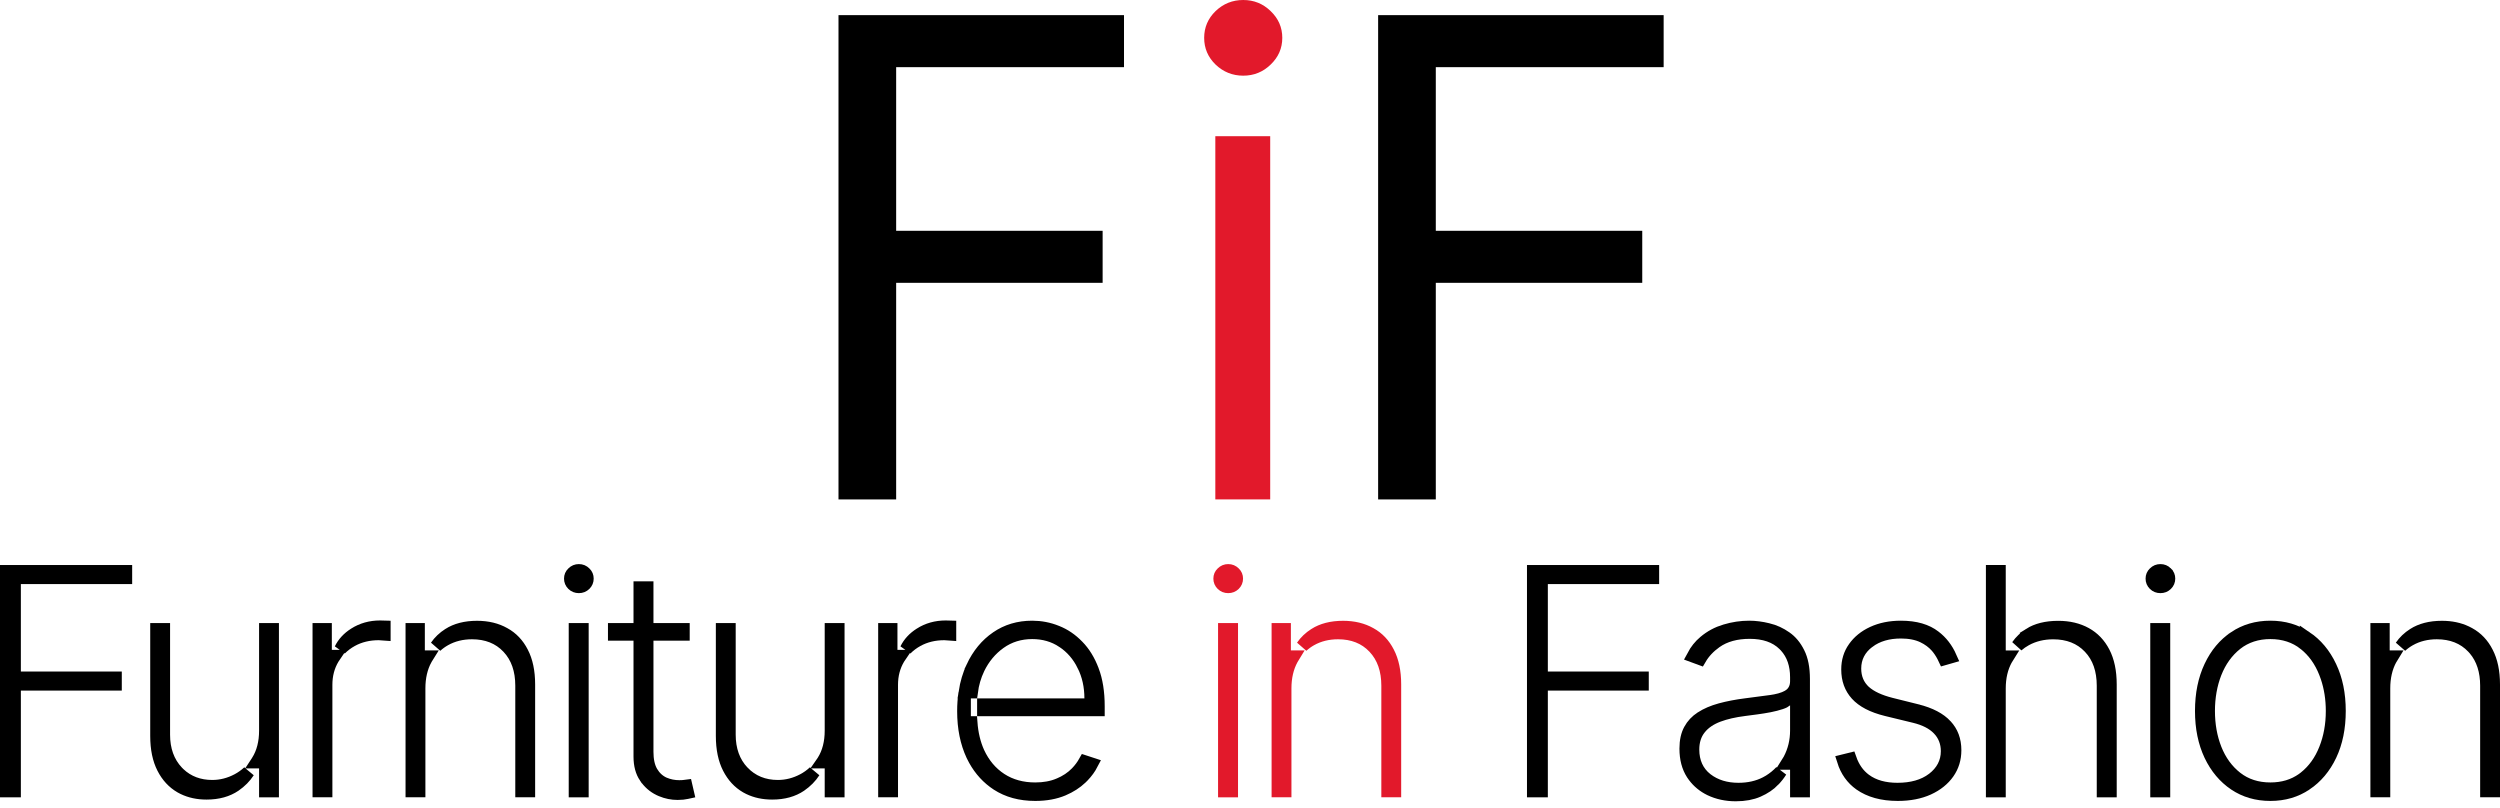 <svg width="201" height="65" viewBox="0 0 201 65" fill="none" xmlns="http://www.w3.org/2000/svg">
<path d="M67.415 40.154V1.217H90.37V5.4H72.051V18.556H88.651V22.739H72.051V40.154H67.415Z" fill="black"/>
<path d="M97.712 40.154V10.951H102.124V40.154H97.712ZM99.955 6.084C99.096 6.084 98.354 5.786 97.731 5.19C97.12 4.595 96.815 3.879 96.815 3.042C96.815 2.205 97.12 1.489 97.731 0.894C98.354 0.298 99.096 0 99.955 0C100.815 0 101.55 0.298 102.161 0.894C102.784 1.489 103.096 2.205 103.096 3.042C103.096 3.879 102.784 4.595 102.161 5.19C101.55 5.786 100.815 6.084 99.955 6.084Z" fill="#E2192B"/>
<path d="M110.802 40.154V1.217H133.757V5.4H115.438V18.556H132.037V22.739H115.438V40.154H110.802Z" fill="black"/>
<path d="M10.126 45.928V46.46H1.177V54.491H9.292V55.023H1.177V63.605H0.5V45.928H10.126Z" fill="black" stroke="black"/>
<path d="M19.981 62.058C19.71 62.477 19.35 62.845 18.891 63.161C18.289 63.569 17.537 63.786 16.606 63.786C15.904 63.786 15.286 63.651 14.742 63.389L14.514 63.269C13.924 62.926 13.454 62.423 13.106 61.742C12.763 61.071 12.578 60.22 12.578 59.17V50.596H13.174V59.069C13.174 60.266 13.524 61.28 14.262 62.059L14.403 62.2C15.118 62.876 16.017 63.209 17.064 63.209C17.77 63.209 18.448 63.035 19.091 62.694C19.418 62.521 19.715 62.308 19.981 62.058ZM21.926 50.596V63.605H21.33V61.278H20.636C20.655 61.249 20.677 61.22 20.696 61.19L20.697 61.188C21.128 60.502 21.33 59.68 21.33 58.751V50.596H21.926Z" fill="black" stroke="black"/>
<path d="M26.179 50.595V52.747H26.909C26.864 52.813 26.82 52.879 26.779 52.948C26.405 53.574 26.224 54.282 26.224 55.056V63.602H25.628V50.595H26.179ZM30.562 50.385C30.665 50.385 30.779 50.388 30.905 50.392V50.993C30.758 50.98 30.605 50.972 30.446 50.972C29.655 50.972 28.93 51.143 28.287 51.498C27.942 51.687 27.636 51.918 27.369 52.188C27.611 51.697 27.983 51.29 28.498 50.964L28.5 50.963C29.102 50.58 29.784 50.385 30.562 50.385Z" fill="black" stroke="black"/>
<path d="M38.354 50.412C39.208 50.412 39.933 50.594 40.546 50.94L40.551 50.942C41.164 51.28 41.642 51.779 41.988 52.456L41.99 52.459C42.338 53.13 42.525 53.979 42.525 55.028V63.602H41.929V55.129C41.929 53.885 41.583 52.841 40.841 52.058C40.105 51.274 39.122 50.898 37.95 50.898C37.151 50.898 36.422 51.074 35.777 51.438C35.517 51.584 35.279 51.757 35.063 51.954C35.324 51.575 35.66 51.254 36.075 50.991L36.076 50.99C36.666 50.615 37.416 50.412 38.354 50.412ZM33.657 50.595V52.793H34.371C34.329 52.86 34.287 52.929 34.248 52.999L34.248 53.001C33.877 53.678 33.702 54.467 33.702 55.348V63.602H33.106V50.595H33.657Z" fill="black" stroke="black"/>
<path d="M46.829 50.596V63.605H46.225V50.596H46.829ZM46.54 45.853C46.737 45.853 46.892 45.917 47.031 46.056L47.036 46.06C47.172 46.191 47.232 46.335 47.232 46.52C47.232 46.705 47.172 46.854 47.033 46.992C46.895 47.124 46.741 47.188 46.54 47.188C46.339 47.188 46.185 47.124 46.047 46.992C45.909 46.854 45.848 46.705 45.848 46.52C45.848 46.335 45.909 46.191 46.045 46.06L46.05 46.056C46.189 45.918 46.343 45.854 46.54 45.853Z" fill="black" stroke="black"/>
<path d="M52.038 52.01V60.447C52.038 61.079 52.144 61.638 52.403 62.079L52.405 62.082C52.65 62.489 52.982 62.798 53.403 62.984L53.411 62.987C53.792 63.148 54.197 63.227 54.619 63.227C54.82 63.227 55.006 63.214 55.175 63.19L55.298 63.722C55.27 63.728 55.243 63.737 55.214 63.743L55.201 63.746C55.025 63.788 54.786 63.814 54.476 63.815C54.031 63.815 53.598 63.728 53.177 63.553L52.997 63.472C52.543 63.251 52.168 62.922 51.869 62.477H51.868C51.588 62.059 51.434 61.52 51.434 60.83V52.01H52.038ZM54.952 50.597V51.01H53.038V50.597H54.952ZM52.038 50.597V51.01H51.434V50.597H52.038ZM50.434 50.597V51.01H49.38V50.597H50.434ZM52.038 47.24V49.597H51.434V47.24H52.038Z" fill="black" stroke="black"/>
<path d="M65.457 62.058C65.186 62.477 64.826 62.845 64.367 63.161C63.765 63.569 63.013 63.786 62.083 63.786C61.38 63.786 60.762 63.651 60.218 63.389L59.99 63.269C59.4 62.926 58.931 62.423 58.583 61.742C58.239 61.071 58.054 60.22 58.054 59.17V50.596H58.65V59.069C58.65 60.266 59 61.28 59.738 62.059L59.74 62.06C60.476 62.83 61.423 63.209 62.54 63.209C63.246 63.209 63.924 63.035 64.567 62.694C64.894 62.521 65.191 62.308 65.457 62.058ZM67.402 50.596V63.605H66.806V61.278H66.112C66.132 61.249 66.153 61.22 66.172 61.19L66.173 61.188C66.604 60.502 66.806 59.68 66.806 58.751V50.596H67.402Z" fill="black" stroke="black"/>
<path d="M71.655 50.595V52.747H72.385C72.34 52.813 72.296 52.879 72.255 52.948C71.882 53.574 71.7 54.282 71.7 55.056V63.602H71.105V50.595H71.655ZM76.038 50.385C76.141 50.385 76.255 50.388 76.381 50.392V50.993C76.234 50.98 76.081 50.972 75.922 50.972C75.131 50.972 74.406 51.143 73.763 51.498C73.418 51.687 73.112 51.918 72.845 52.188C73.087 51.697 73.459 51.29 73.975 50.964L73.976 50.963C74.578 50.58 75.26 50.385 76.038 50.385Z" fill="black" stroke="black"/>
<path d="M77.557 58.083H78.086C78.151 58.972 78.341 59.783 78.668 60.507L78.67 60.511C79.089 61.415 79.689 62.133 80.474 62.645C81.266 63.161 82.192 63.409 83.231 63.409C83.934 63.409 84.572 63.297 85.135 63.06L85.136 63.06C85.688 62.831 86.163 62.518 86.55 62.117C86.817 61.841 87.039 61.542 87.217 61.223L87.799 61.414C87.621 61.757 87.385 62.087 87.085 62.399L86.92 62.563C86.529 62.934 86.05 63.243 85.476 63.488C84.843 63.755 84.098 63.895 83.231 63.895C82.028 63.895 81.015 63.613 80.169 63.065C79.42 62.575 78.815 61.92 78.356 61.091L78.168 60.725C77.697 59.714 77.455 58.537 77.455 57.182C77.455 56.673 77.489 56.19 77.557 55.73V58.083ZM82.989 50.404C83.672 50.404 84.329 50.531 84.963 50.787L84.966 50.789C85.589 51.035 86.151 51.415 86.655 51.938L86.659 51.942C87.158 52.45 87.563 53.102 87.865 53.91L87.866 53.911C88.162 54.699 88.318 55.651 88.318 56.78V57.083H79.06V56.651H87.686V56.151C87.686 55.184 87.493 54.297 87.095 53.502H87.094C86.705 52.705 86.155 52.065 85.444 51.594H85.443C84.726 51.115 83.902 50.882 82.989 50.882C82.02 50.882 81.148 51.147 80.394 51.687C79.658 52.212 79.085 52.905 78.674 53.754L78.673 53.757C78.39 54.352 78.208 54.985 78.121 55.651H77.571C77.686 54.92 77.886 54.248 78.17 53.635L78.169 53.634C78.65 52.606 79.304 51.82 80.124 51.256L80.126 51.255C80.944 50.691 81.892 50.404 82.989 50.404Z" fill="black" stroke="black"/>
<path d="M99.037 50.596V63.605H98.432V50.596H99.037ZM98.748 45.853C98.945 45.853 99.099 45.918 99.239 46.056L99.244 46.06C99.38 46.191 99.44 46.335 99.44 46.52C99.44 46.705 99.379 46.854 99.241 46.992C99.103 47.124 98.948 47.188 98.748 47.188C98.547 47.188 98.392 47.124 98.254 46.992C98.116 46.854 98.055 46.705 98.055 46.52C98.055 46.335 98.116 46.191 98.252 46.06L98.257 46.056C98.397 45.918 98.55 45.854 98.748 45.853Z" fill="#E2192B" stroke="#E2192B"/>
<path d="M107.984 50.412C108.837 50.412 109.563 50.594 110.176 50.94L110.181 50.942C110.794 51.28 111.272 51.779 111.618 52.456L111.62 52.459C111.968 53.13 112.155 53.979 112.155 55.028V63.602H111.559V55.129C111.559 53.885 111.213 52.841 110.471 52.058C109.734 51.274 108.752 50.898 107.58 50.898C106.781 50.898 106.052 51.074 105.407 51.438C105.146 51.584 104.909 51.757 104.693 51.954C104.954 51.575 105.289 51.254 105.705 50.991L105.706 50.99C106.296 50.615 107.046 50.412 107.984 50.412ZM103.287 50.595V52.793H104C103.959 52.86 103.917 52.929 103.878 52.999L103.877 53.001C103.507 53.678 103.332 54.467 103.332 55.348V63.602H102.736V50.595H103.287Z" fill="#E2192B" stroke="#E2192B"/>
<path d="M132.895 45.928V46.46H123.946V54.491H132.061V55.023H123.946V63.605H123.269V45.928H132.895Z" fill="black" stroke="black"/>
<path d="M140.631 50.404C141.113 50.404 141.62 50.468 142.153 50.6H142.154C142.666 50.724 143.14 50.941 143.58 51.252L143.583 51.254C143.994 51.539 144.34 51.947 144.612 52.497L144.614 52.5C144.874 53.017 145.019 53.706 145.019 54.592V63.605H144.422V61.388H143.668C143.733 61.286 143.795 61.181 143.853 61.072C144.234 60.357 144.422 59.574 144.422 58.732V55.523L143.573 56.35C143.537 56.385 143.424 56.458 143.167 56.542L143.165 56.543C142.913 56.626 142.613 56.703 142.264 56.773C142.09 56.806 141.917 56.836 141.744 56.864L141.219 56.942L140.254 57.069C139.451 57.17 138.747 57.329 138.151 57.553C137.539 57.783 137.034 58.114 136.673 58.565C136.293 59.032 136.123 59.612 136.123 60.265C136.123 61.248 136.476 62.062 137.212 62.638L137.215 62.64C137.917 63.181 138.779 63.437 139.771 63.437C140.582 63.437 141.317 63.276 141.966 62.941L142.239 62.788C142.596 62.568 142.911 62.309 143.185 62.015C143.035 62.257 142.848 62.501 142.612 62.743V62.744C142.288 63.08 141.872 63.365 141.354 63.592C140.863 63.808 140.267 63.923 139.556 63.923C138.792 63.923 138.106 63.773 137.493 63.48C136.963 63.221 136.533 62.867 136.195 62.417L136.056 62.218C135.711 61.681 135.527 61.014 135.527 60.191C135.527 59.558 135.645 59.062 135.853 58.679C136.068 58.281 136.372 57.954 136.777 57.694L136.778 57.693C137.2 57.422 137.71 57.201 138.315 57.035C138.935 56.866 139.623 56.734 140.38 56.639C141.152 56.541 141.805 56.455 142.339 56.382L142.34 56.383C142.903 56.306 143.385 56.179 143.746 55.977L143.747 55.976C144.202 55.719 144.422 55.286 144.422 54.774V54.446C144.422 53.455 144.146 52.609 143.552 51.962L143.429 51.835C142.752 51.163 141.807 50.863 140.677 50.863C139.611 50.863 138.691 51.102 137.958 51.621L137.956 51.622C137.417 52.007 136.992 52.458 136.691 52.975L136.104 52.759C136.357 52.281 136.668 51.896 137.032 51.594L137.035 51.591C137.532 51.173 138.087 50.875 138.701 50.694L138.705 50.693C139.341 50.501 139.982 50.404 140.631 50.404Z" fill="black" stroke="black"/>
<path d="M152.833 50.404C154.019 50.404 154.909 50.678 155.548 51.175L155.552 51.178C156.1 51.594 156.525 52.144 156.832 52.839L156.327 52.984C156.188 52.685 156.022 52.403 155.822 52.144L155.821 52.143L155.698 51.994C155.401 51.657 155.035 51.388 154.609 51.185H154.61C154.105 50.944 153.505 50.836 152.833 50.836C151.819 50.836 150.941 51.082 150.237 51.611H150.236C149.521 52.15 149.142 52.876 149.142 53.753C149.142 54.48 149.392 55.107 149.911 55.588L149.917 55.593C150.414 56.04 151.136 56.362 152.027 56.59L152.03 56.591L154.112 57.11L154.113 57.111C155.208 57.383 155.971 57.799 156.457 58.324L156.458 58.326C156.942 58.844 157.194 59.496 157.194 60.319C157.194 61.012 157.007 61.613 156.639 62.139C156.266 62.67 155.739 63.1 155.04 63.421C154.35 63.733 153.535 63.895 152.583 63.895C151.314 63.895 150.311 63.606 149.542 63.065H149.542C148.901 62.609 148.449 61.98 148.19 61.155L148.77 61.011C149.016 61.711 149.409 62.284 149.971 62.7L149.973 62.701C150.662 63.207 151.538 63.437 152.555 63.437C153.686 63.437 154.65 63.18 155.395 62.615L155.398 62.613C156.141 62.043 156.543 61.294 156.543 60.393C156.543 59.706 156.313 59.104 155.847 58.622C155.388 58.141 154.726 57.821 153.92 57.626L151.67 57.079C150.531 56.801 149.751 56.375 149.267 55.843C148.785 55.312 148.536 54.651 148.536 53.826C148.536 53.149 148.715 52.574 149.063 52.081L149.065 52.079C149.422 51.569 149.917 51.161 150.569 50.859C151.217 50.56 151.967 50.404 152.833 50.404Z" fill="black" stroke="black"/>
<path d="M165.485 50.415C166.347 50.415 167.081 50.594 167.701 50.937C168.314 51.275 168.796 51.774 169.148 52.452C169.496 53.123 169.684 53.976 169.684 55.031V63.605H169.079V55.132C169.079 53.883 168.734 52.837 167.99 52.059C167.252 51.275 166.263 50.901 165.082 50.901C164.272 50.901 163.534 51.076 162.877 51.438C162.629 51.574 162.401 51.733 162.193 51.915C162.45 51.548 162.774 51.238 163.171 50.983L163.17 50.982C163.752 50.615 164.514 50.415 165.485 50.415ZM160.762 45.928V52.795H161.443C161.401 52.861 161.359 52.929 161.32 52.999L161.319 53C160.941 53.678 160.762 54.468 160.762 55.351V63.605H160.167V45.928H160.762Z" fill="black" stroke="black"/>
<path d="M173.986 50.596V63.605H173.381V50.596H173.986ZM174.188 46.055V46.056L174.193 46.06C174.329 46.191 174.39 46.334 174.39 46.52C174.39 46.706 174.329 46.855 174.19 46.992C174.052 47.125 173.898 47.188 173.697 47.188C173.497 47.188 173.342 47.126 173.202 46.992C173.065 46.855 173.005 46.706 173.005 46.52C173.005 46.334 173.066 46.19 173.201 46.06L173.204 46.057C173.346 45.917 173.501 45.853 173.697 45.853C173.894 45.853 174.048 45.916 174.188 46.055Z" fill="black" stroke="black"/>
<path d="M182.539 50.404C183.637 50.404 184.587 50.687 185.407 51.24V51.239C186.233 51.798 186.889 52.577 187.368 53.592L187.369 53.595C187.851 54.604 188.099 55.789 188.099 57.164C188.099 58.526 187.855 59.706 187.377 60.716C186.898 61.724 186.24 62.5 185.408 63.06L185.407 63.06C184.587 63.614 183.637 63.895 182.539 63.895C181.44 63.895 180.488 63.614 179.663 63.06C178.835 62.501 178.18 61.726 177.7 60.717C177.223 59.706 176.977 58.526 176.977 57.164C176.977 55.789 177.223 54.602 177.7 53.592C178.18 52.57 178.835 51.793 179.661 51.241V51.24C180.487 50.686 181.439 50.404 182.539 50.404ZM182.539 50.882C181.49 50.882 180.567 51.176 179.799 51.782L179.797 51.784C179.058 52.373 178.503 53.151 178.128 54.099L178.127 54.101C177.761 55.04 177.582 56.063 177.582 57.164C177.582 58.265 177.762 59.285 178.128 60.219L178.129 60.222C178.504 61.164 179.059 61.935 179.799 62.518C180.563 63.119 181.486 63.409 182.539 63.409C183.526 63.409 184.399 63.154 185.133 62.627L185.279 62.518C186.017 61.935 186.57 61.164 186.94 60.222C187.313 59.286 187.495 58.265 187.495 57.164C187.495 56.2 187.355 55.295 187.071 54.454L186.94 54.098C186.57 53.15 186.019 52.373 185.282 51.784H185.281C184.517 51.176 183.593 50.882 182.539 50.882Z" fill="black" stroke="black"/>
<path d="M196.328 50.412C197.075 50.412 197.723 50.551 198.286 50.818L198.522 50.94L198.526 50.942C199.138 51.28 199.617 51.779 199.962 52.456L199.963 52.459C200.312 53.13 200.499 53.98 200.5 55.028V63.602H199.904V55.129C199.904 53.963 199.6 52.973 198.951 52.208L198.817 52.059C198.079 51.274 197.097 50.898 195.924 50.898C195.126 50.898 194.397 51.074 193.751 51.438C193.491 51.584 193.253 51.757 193.037 51.955C193.298 51.576 193.633 51.254 194.049 50.991L194.05 50.99C194.639 50.615 195.39 50.412 196.328 50.412ZM191.631 50.595V52.793H192.346C192.304 52.861 192.262 52.929 192.223 53L192.222 53.001C191.851 53.678 191.677 54.467 191.677 55.348V63.602H191.08V50.595H191.631Z" fill="black" stroke="black"/>
</svg>
